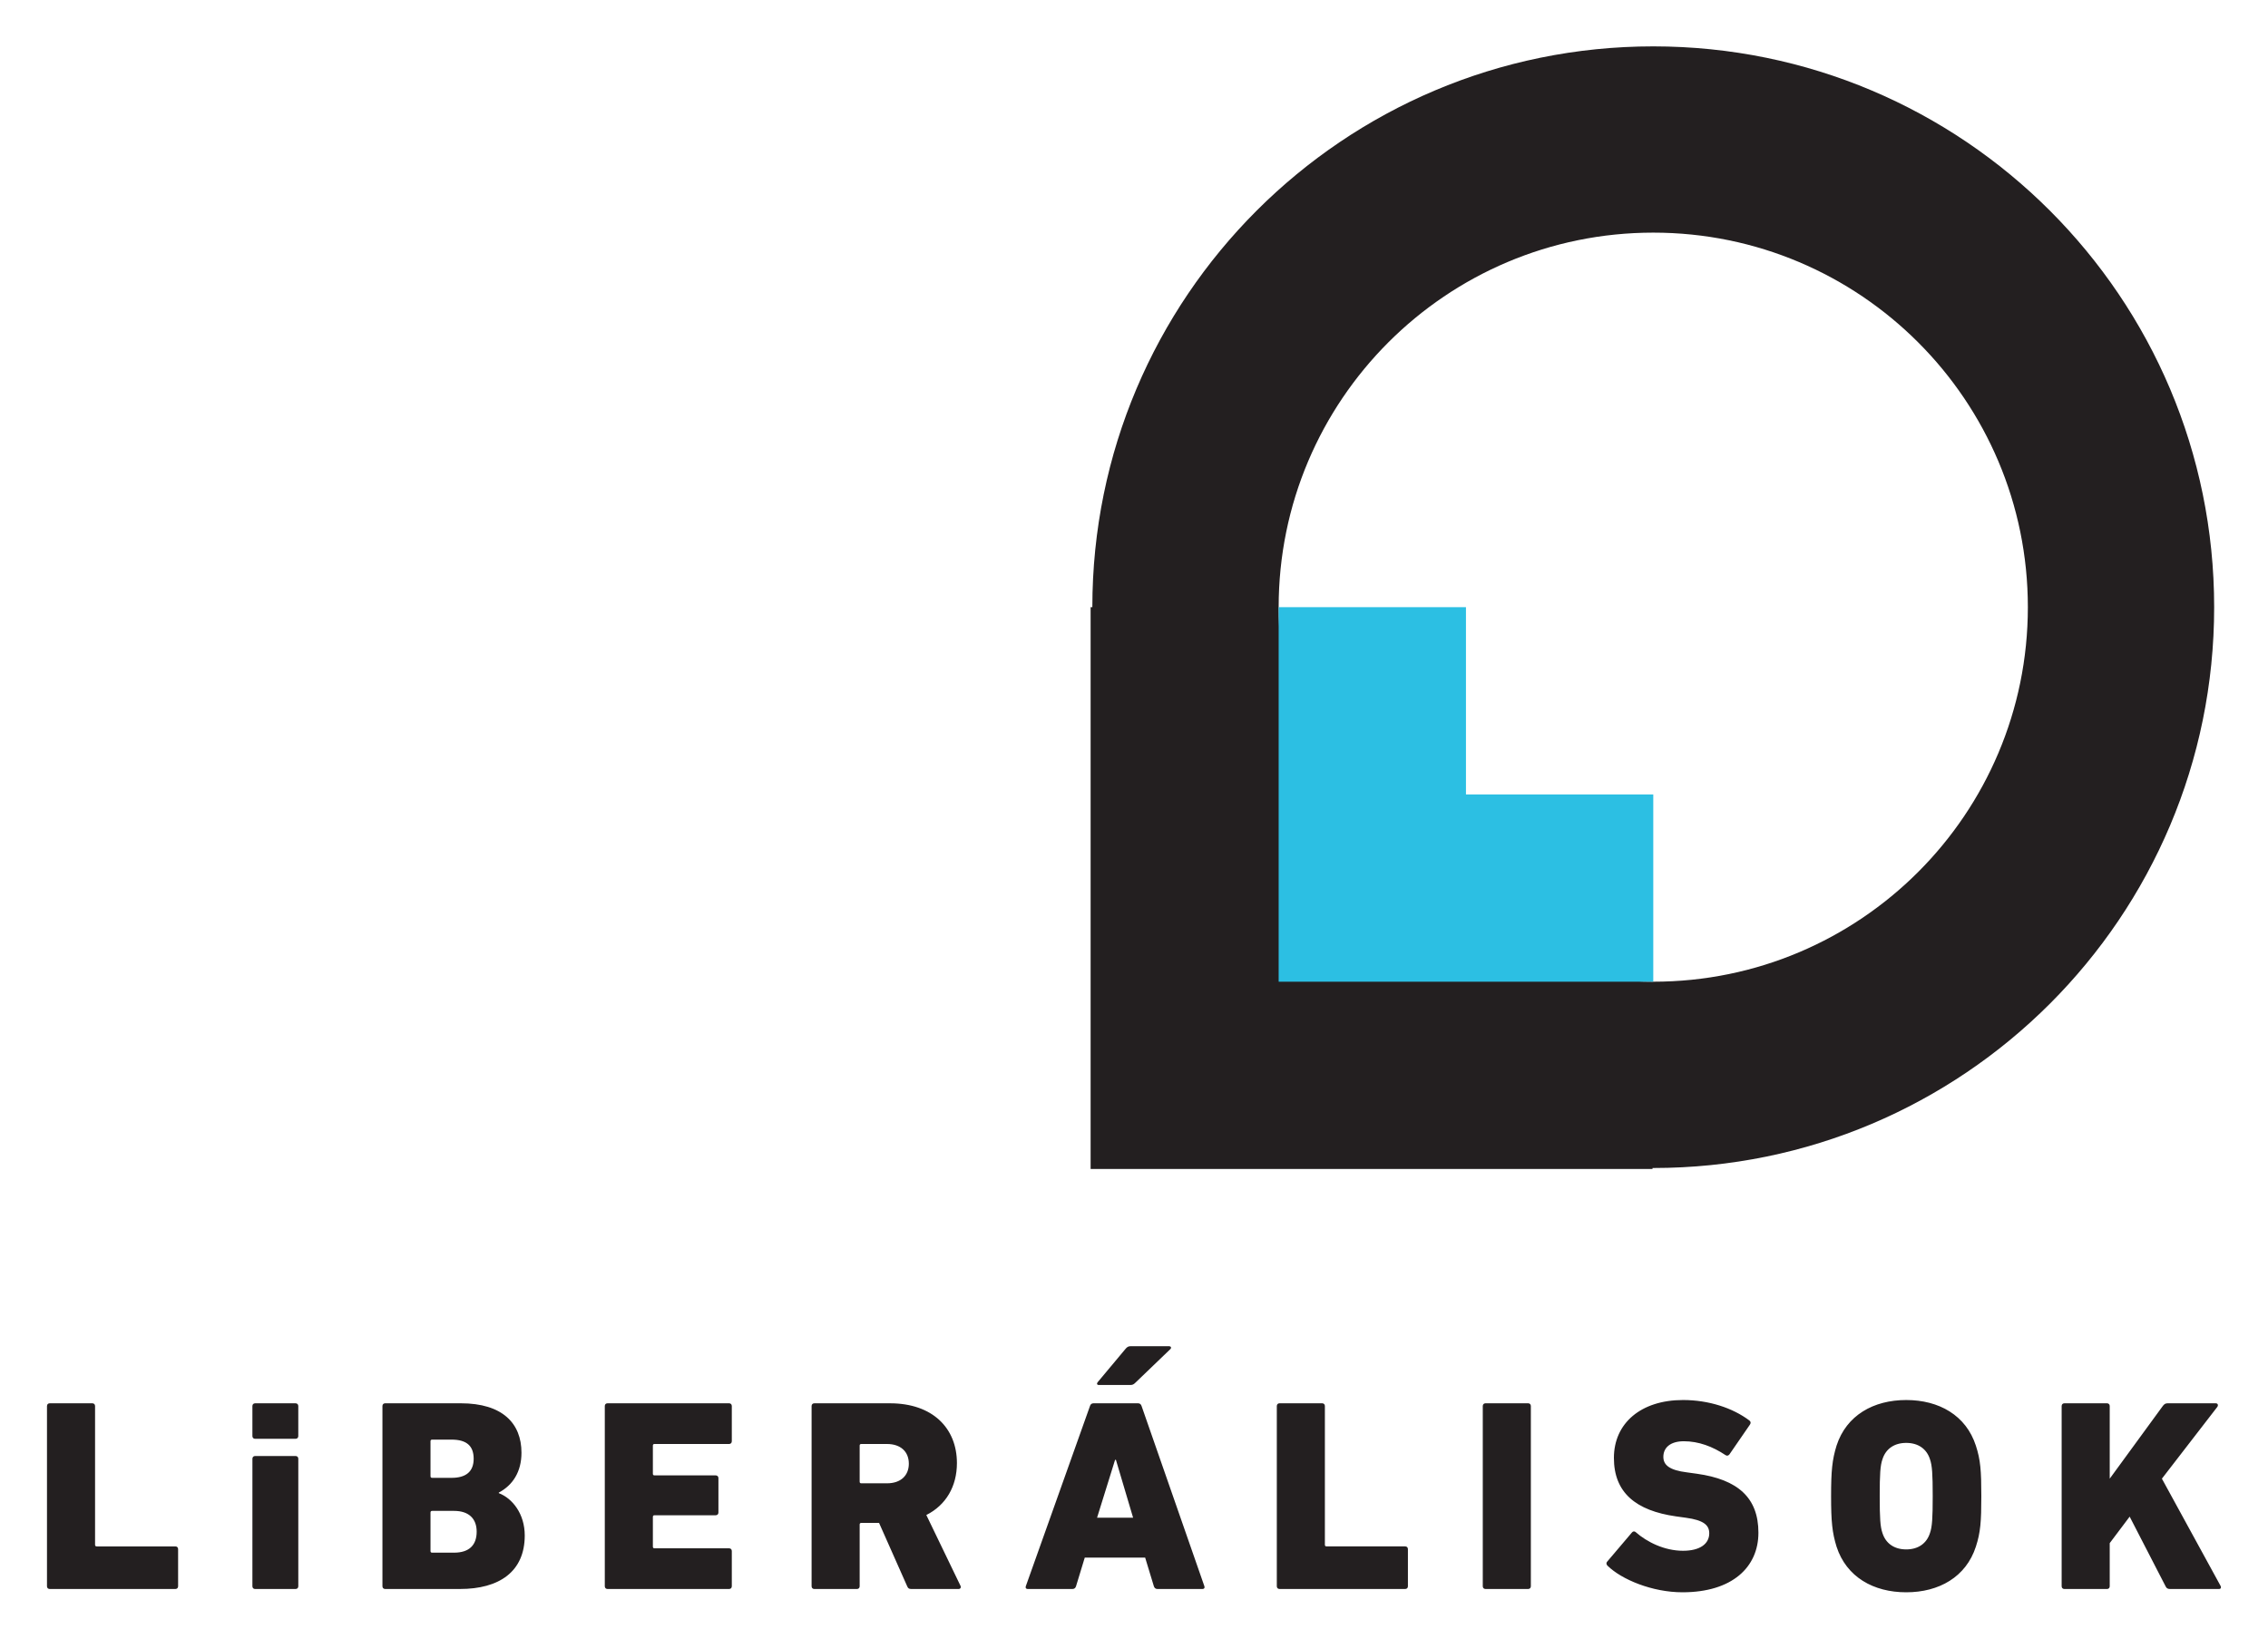 <svg xmlns="http://www.w3.org/2000/svg" width="1024" height="740" viewBox="-4.667 -4.667 228.085 164.916"><path d="M202.717 136.836c0-.165.11-.275.275-.275h4.288c.164 0 .274.11.274.275v7.31l5.359-7.339c.137-.165.249-.246.469-.246h4.836c.22 0 .275.193.165.358l-5.579 7.227 5.909 10.801c.082.14.027.303-.164.303h-4.921c-.246 0-.358-.083-.44-.246l-3.628-7.037-2.006 2.667v4.34c0 .167-.11.276-.274.276h-4.288c-.164 0-.275-.109-.275-.275v-18.139zm-22.65 14.155c-.44-1.431-.55-2.529-.55-5.086 0-2.555.11-3.655.55-5.084.99-3.05 3.712-4.59 7.01-4.59 3.297 0 6.018 1.54 7.007 4.59.469 1.429.55 2.529.55 5.084 0 2.557-.081 3.655-.55 5.086-.989 3.05-3.71 4.59-7.008 4.59-3.297 0-6.018-1.54-7.008-4.59m9.4-1.375c.22-.631.275-1.485.275-3.711s-.055-3.078-.275-3.71c-.33-1.044-1.183-1.649-2.391-1.649-1.21 0-2.062.605-2.392 1.649-.22.632-.275 1.484-.275 3.71s.055 3.08.275 3.711c.33 1.044 1.183 1.65 2.391 1.65 1.21 0 2.062-.606 2.392-1.65m-32.435 3.299c-.137-.112-.165-.303-.027-.44l2.474-2.914c.11-.138.275-.138.385-.028 1.126.99 2.886 1.87 4.755 1.87 1.73 0 2.638-.715 2.638-1.76 0-.797-.522-1.318-2.365-1.566l-.988-.137c-4.04-.578-6.24-2.392-6.24-5.882 0-3.49 2.72-5.827 6.955-5.827 2.583 0 5.002.797 6.677 2.061.139.11.166.248.056.414l-2.062 2.995c-.109.137-.246.165-.384.082-1.32-.88-2.721-1.402-4.206-1.402-1.374 0-2.06.66-2.06 1.567 0 .824.604 1.347 2.391 1.567l.989.137c4.095.578 6.185 2.39 6.185 5.936 0 3.464-2.64 5.993-7.643 5.993-3.048 0-6.128-1.291-7.53-2.666m-12.562-16.079c0-.165.111-.275.275-.275h4.289c.164 0 .274.11.274.275v18.139c0 .166-.11.275-.274.275h-4.289c-.164 0-.275-.109-.275-.275v-18.139zm-20.724 0c0-.165.11-.275.275-.275h4.287c.165 0 .275.11.275.275v13.961c0 .112.055.165.164.165h7.916c.165 0 .275.11.275.275v3.738c0 .166-.11.275-.275.275h-12.642c-.165 0-.275-.109-.275-.275v-18.139zm-18.802 0c.055-.165.165-.275.357-.275h4.48c.193 0 .303.11.357.275l6.322 18.139c.055.166-.027.275-.192.275h-4.535c-.193 0-.303-.109-.358-.275l-.878-2.886h-6.075l-.88 2.886c-.054.166-.164.275-.357.275H98.68c-.165 0-.248-.109-.193-.275l6.459-18.139zm.88-2.117c-.165 0-.22-.138-.11-.274l2.802-3.353c.138-.166.275-.275.495-.275h3.903c.165 0 .247.138.137.275l-3.517 3.38c-.193.193-.302.247-.55.247h-3.16zm3.462 13.357-1.73-5.826h-.083l-1.814 5.826h3.627zm-22.32 7.174c-.247 0-.33-.083-.412-.275l-2.83-6.375h-1.787c-.11 0-.165.054-.165.165v6.21c0 .166-.11.275-.274.275H77.21c-.163 0-.275-.109-.275-.275v-18.139c0-.165.111-.275.275-.275h7.614c4.287 0 6.734 2.501 6.734 6.019 0 2.336-1.1 4.232-3.079 5.222l3.436 7.12c.083.164 0 .328-.192.328h-4.755zm-.247-12.615c0-1.209-.824-1.978-2.199-1.978h-2.583c-.11 0-.165.054-.165.164v3.629c0 .109.055.164.165.164h2.583c1.375 0 2.2-.77 2.2-1.98m-30.593-5.798c0-.165.11-.275.275-.275h12.23c.165 0 .275.11.275.275v3.545c0 .165-.11.276-.275.276h-7.502c-.11 0-.165.054-.165.164v2.831c0 .11.055.164.165.164h6.156c.165 0 .275.11.275.276v3.462c0 .166-.11.276-.275.276h-6.156c-.11 0-.165.055-.165.164v2.997c0 .109.055.164.165.164h7.502c.165 0 .275.11.275.274v3.546c0 .166-.11.275-.275.275h-12.23c-.165 0-.275-.109-.275-.275v-18.139zm-22.374 0c0-.165.11-.275.275-.275h7.612c4.18 0 6.103 2.006 6.103 4.974 0 1.924-.88 3.271-2.281 4.012v.057c1.373.521 2.61 2.088 2.61 4.258 0 3.657-2.583 5.388-6.514 5.388h-7.53c-.165 0-.275-.109-.275-.275v-18.139zm6.954 7.228c1.456 0 2.226-.632 2.226-1.924 0-1.319-.743-1.923-2.226-1.923h-1.952c-.11 0-.165.054-.165.164v3.518c0 .11.055.165.165.165h1.952zm-1.952 7.53h2.2c1.51 0 2.28-.742 2.28-2.115 0-1.292-.77-2.09-2.28-2.09h-2.2c-.11 0-.165.056-.165.165v3.875c0 .11.055.166.165.166m-17.811-11.46c-.165 0-.275-.112-.275-.276v-3.022c0-.166.11-.275.275-.275h4.067c.165 0 .275.109.275.275v3.022c0 .164-.11.275-.275.275h-4.067zm0 15.116c-.165 0-.275-.11-.275-.275V142.14c0-.165.11-.275.275-.275h4.067c.165 0 .275.11.275.275v12.835c0 .165-.11.275-.275.275h-4.067zM0 136.836c0-.165.11-.275.275-.275h4.287c.165 0 .275.11.275.275v13.961c0 .112.056.165.166.165h7.915c.165 0 .275.11.275.275v3.738c0 .166-.11.275-.275.275H.274c-.165 0-.275-.109-.275-.275v-18.139zM161.625 0c-31.171 0-56.441 25.27-56.441 56.439h-.174v56.54h56.539v-.1l.076.002c31.17 0 56.437-25.27 56.437-56.443C218.062 25.27 192.795 0 161.625 0m0 94.132c-20.818 0-37.694-16.875-37.694-37.693 0-20.815 16.876-37.694 37.694-37.694 20.816 0 37.691 16.879 37.691 37.694 0 20.818-16.875 37.693-37.691 37.693" style="fill:#231f20;fill-opacity:1;fill-rule:nonzero;stroke:none"/><path d="M142.778 75.286V56.44h-18.847v37.692h37.694V75.286h-18.847z" style="fill:#2cbfe3;fill-opacity:1;fill-rule:nonzero;stroke:none"/></svg>
